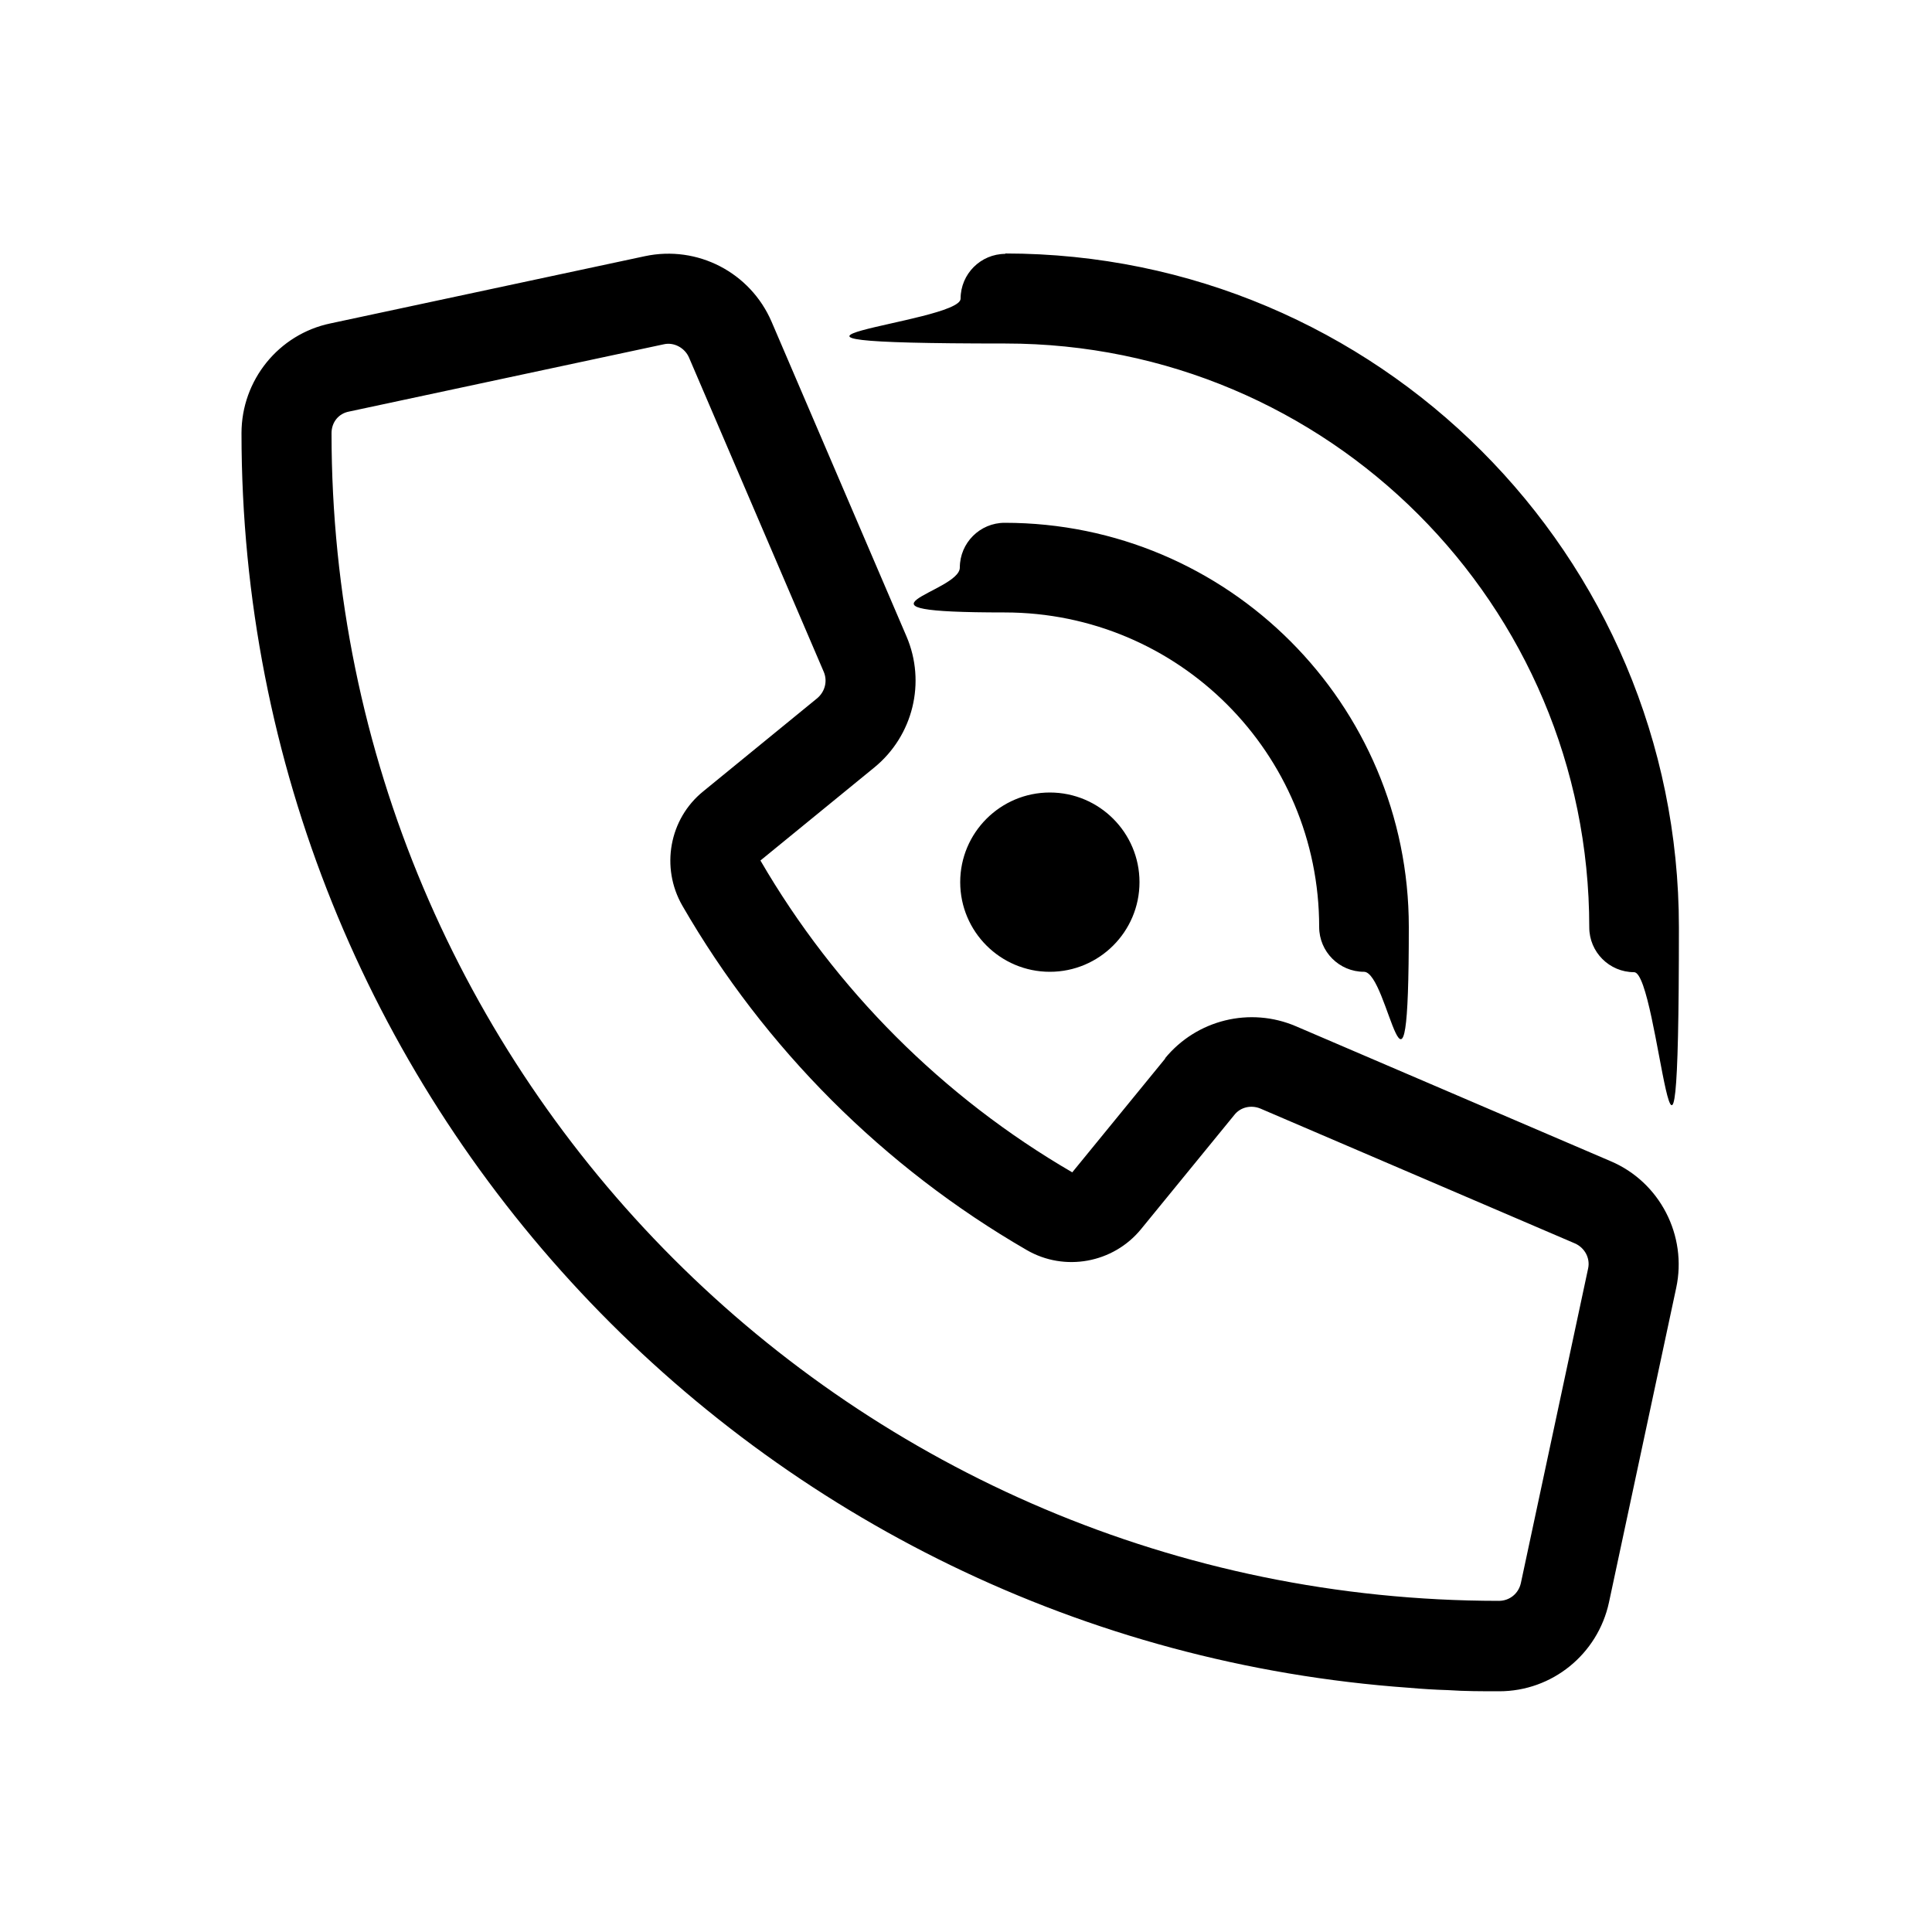 <?xml version="1.0" encoding="UTF-8"?>
<svg id="Ebene_1" xmlns="http://www.w3.org/2000/svg" width="500" height="500" version="1.1" viewBox="0 0 500 500">
  <!-- Generator: Adobe Illustrator 29.3.1, SVG Export Plug-In . SVG Version: 2.1.0 Build 151)  -->
  <defs>
    <style>
      .st0 {
        fill: #fff;
      }
    </style>
  </defs>
  <rect class="st0" width="500" height="500"/>
  <path d="M260.1,65.6c96.3,0,174.4,78.1,174.4,174.4s-5.2,11.6-11.6,11.6-11.6-5.2-11.6-11.6c0-83.5-67.6-151.1-151.1-151.1s-11.6-5.2-11.6-11.6,5.2-11.6,11.6-11.6ZM271.7,205.1c12.8,0,23.2,10.4,23.2,23.2s-10.4,23.2-23.2,23.2-23.2-10.4-23.2-23.2,10.4-23.2,23.2-23.2ZM248.4,146.9c0-6.4,5.2-11.6,11.6-11.6,57.8,0,104.6,46.9,104.6,104.6s-5.2,11.6-11.6,11.6-11.6-5.2-11.6-11.6c0-45-36.4-81.4-81.4-81.4s-11.6-5.2-11.6-11.6ZM301.5,273.9c8.2-10,22-13.4,33.9-8.3l81.4,34.9c12.8,5.4,19.9,19.3,17,32.8l-17.4,81.4c-2.9,13.4-14.7,23-28.4,23h0c-4.4,0-8.9,0-13.3-.3h0c-3.3-.1-6.6-.3-10-.6C195.8,424.8,62.5,284,62.5,112.1h0c0-13.7,9.6-25.6,23-28.4l81.4-17.4c13.6-2.9,27.3,4.2,32.8,17l34.9,81.4c5.1,11.9,1.7,25.7-8.3,33.9l-29.5,24.1c19.4,33.4,47.3,61.3,80.7,80.7l24.1-29.5ZM387.9,414.3c2.8,0,5.1-1.9,5.7-4.6l17.4-81.4c.6-2.7-.9-5.4-3.4-6.5l-81.4-34.9c-2.4-1-5.2-.4-6.8,1.7l-24.1,29.5c-7.2,8.8-19.8,11.1-29.6,5.4-37-21.4-67.8-52.2-89.1-89.1-5.7-9.9-3.4-22.5,5.4-29.6l29.5-24.1c2-1.7,2.7-4.4,1.7-6.8l-34.9-81.4c-1.1-2.5-3.9-4-6.5-3.4l-81.4,17.4c-2.8.5-4.6,2.8-4.6,5.6h0c0,166.8,135.2,302.1,302,302.2h.2Z"/>
</svg>
